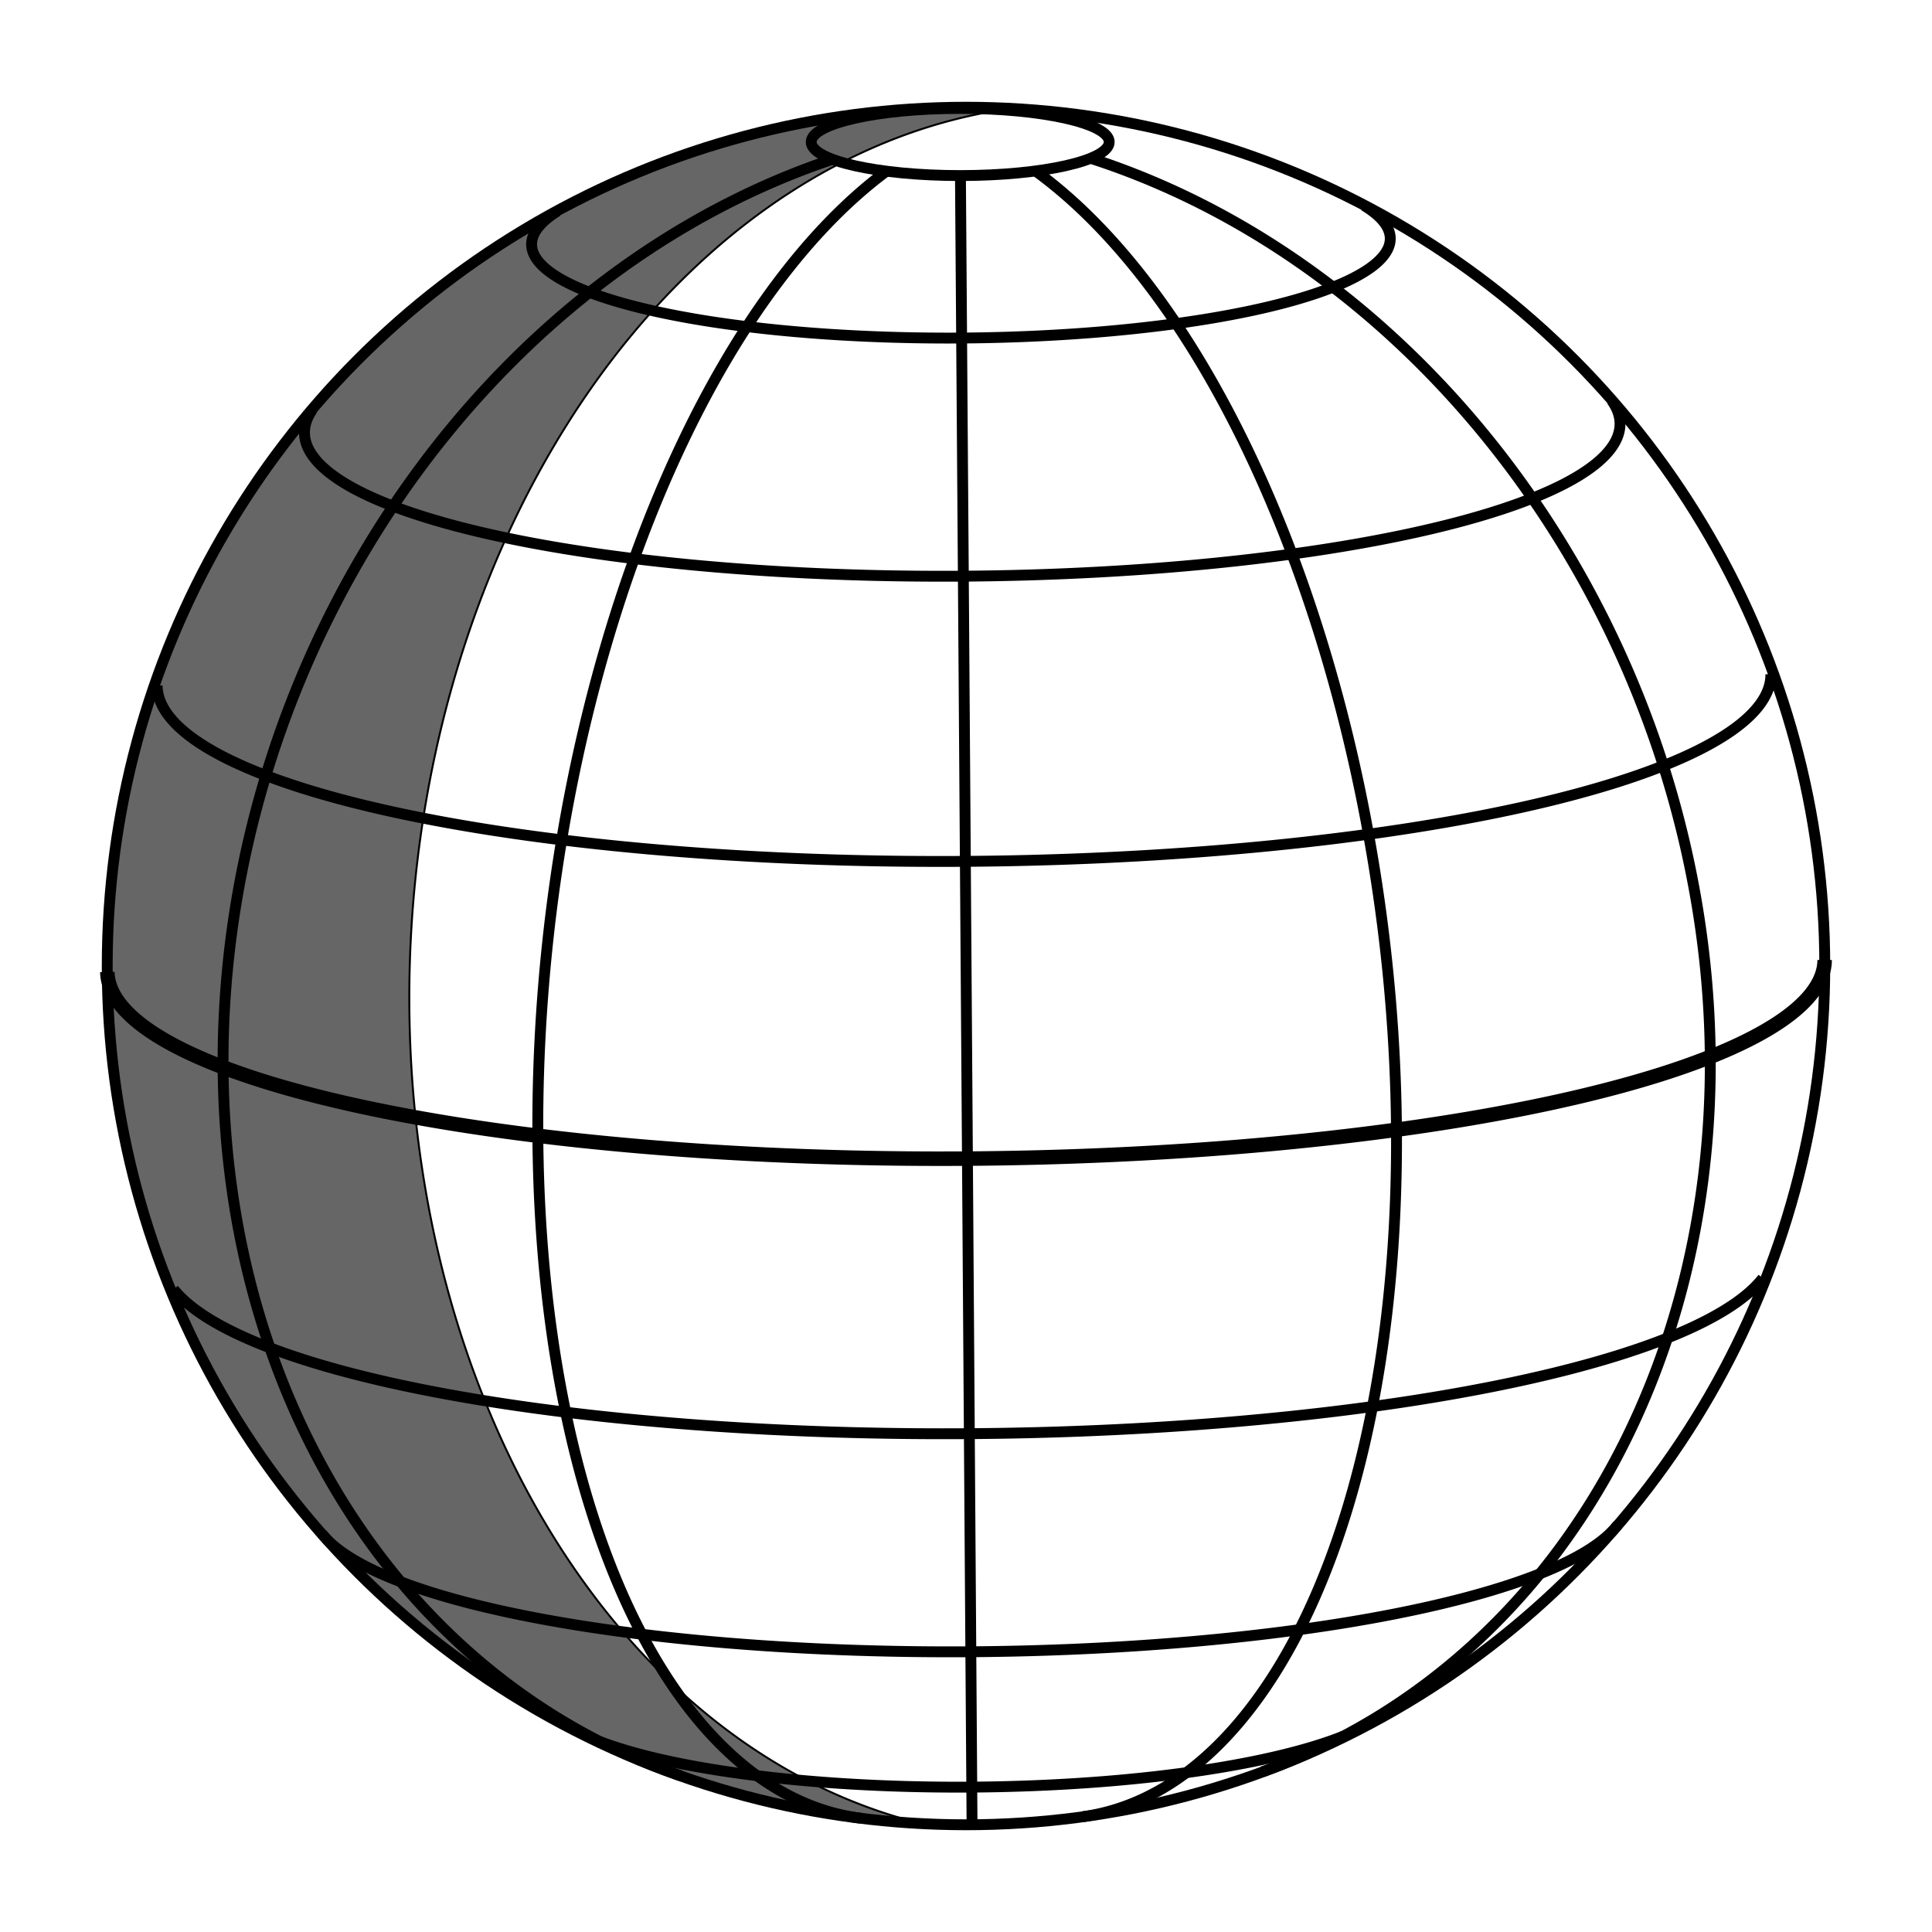 <?xml version="1.0" encoding="UTF-8" standalone="no"?>
<!-- !
 for Wikisource, by Francois Ochsenbein (f0x1) -->
<!-- CreationDate: 2023-12-09 20:22:04 -->
<svg	xmlns="http://www.w3.org/2000/svg"
	xmlns:xlink="http://www.w3.org/1999/xlink"
	width="504pt" height="504pt"
	viewBox="0 1000 8000 8000">
<desc>Source:
Camille Flammarion (1892) « La planète Mars et ses conditions d'habitabilité », tome 1
Fig. 258-4g, p. 503 : position de Mars le 4 mai 1892.
Lat.centre=-13.0  Diamètre=11.1 manque=1.4  manque/diam=0.126
1892-05-04  d=0.845641  i=41.13° f=0.12 b=cos(i)=0.753  Diam=11.06 11.1  Manque=1.36 1.4  
</desc>
<g fill="none">
<path stroke="black" stroke-width="8px" fill="#666666" d=" M 4186.1,1449.3 A 3591.1 2677.3 -87.00 0 0 3813.9,8550.7 A 3555.6 3555.6 -0.00 0 1 4186.1,1449.3 Z" />
<circle cx="4000" cy="5000" r="3556"
	stroke="#000000" stroke-width="45px"/>
<ellipse transform="translate(3976,1588) rotate(-0)" rx="617" ry="139"
	stroke="#000000" stroke-width="45px"/>
<polyline points=" 4025,8551 4020,7840 4006,5800 3989,3386 3977,1727"
	stroke="#000000" stroke-width="45px"/>
<path stroke="black" stroke-width="45px" d="M 4484.7 8522.4 A 3555.6 1732.2 82.20 0 0 4285.7 1706.4" />
<path stroke="black" stroke-width="45px" d="M 5226.5 8336.8 A 3555.6 3000.3 68.31 0 0 4511.3 1654.0" />
<path stroke="black" stroke-width="45px" d="M 2820.3 8353.6 A 3555.6 3000.3 -69.11 0 1 3442.0 1661.5" />
<path stroke="black" stroke-width="45px" d="M 3564.5 8528.8 A 3555.6 1732.2 -83.00 0 1 3668.3 1710.7" />
<path stroke="black" stroke-width="60px" d="M 444.5 5024.8 A 3555.6 799.8 -0.40 0 0 7555.5 4975.2" />
<path stroke="black" stroke-width="45px" d="M 650.7 3838.5 A 3341.1 751.6 -0.40 0 0 7332.8 3791.8" />
<path stroke="black" stroke-width="45px" d="M 1293.7 2696.1 A 2723.7 612.7 -0.40 1 0 6673.9 2658.5" />
<path stroke="black" stroke-width="45px" d="M 2307.6 1874.7 A 1777.8 399.9 -0.40 1 0 5648.6 1851.4" />
<path stroke="black" stroke-width="45px" d="M 718.9 6338.4 A 3341.1 751.6 -0.40 0 0 7299.5 6292.4" />
<path stroke="black" stroke-width="45px" d="M 1334.0 7352.0 A 2723.7 612.7 -0.40 0 0 6698.6 7314.5" />
<path stroke="black" stroke-width="45px" d="M 2482.8 8210.9 A 1777.8 399.9 -0.40 0 0 5561.9 8189.4" />
</g>
</svg>
